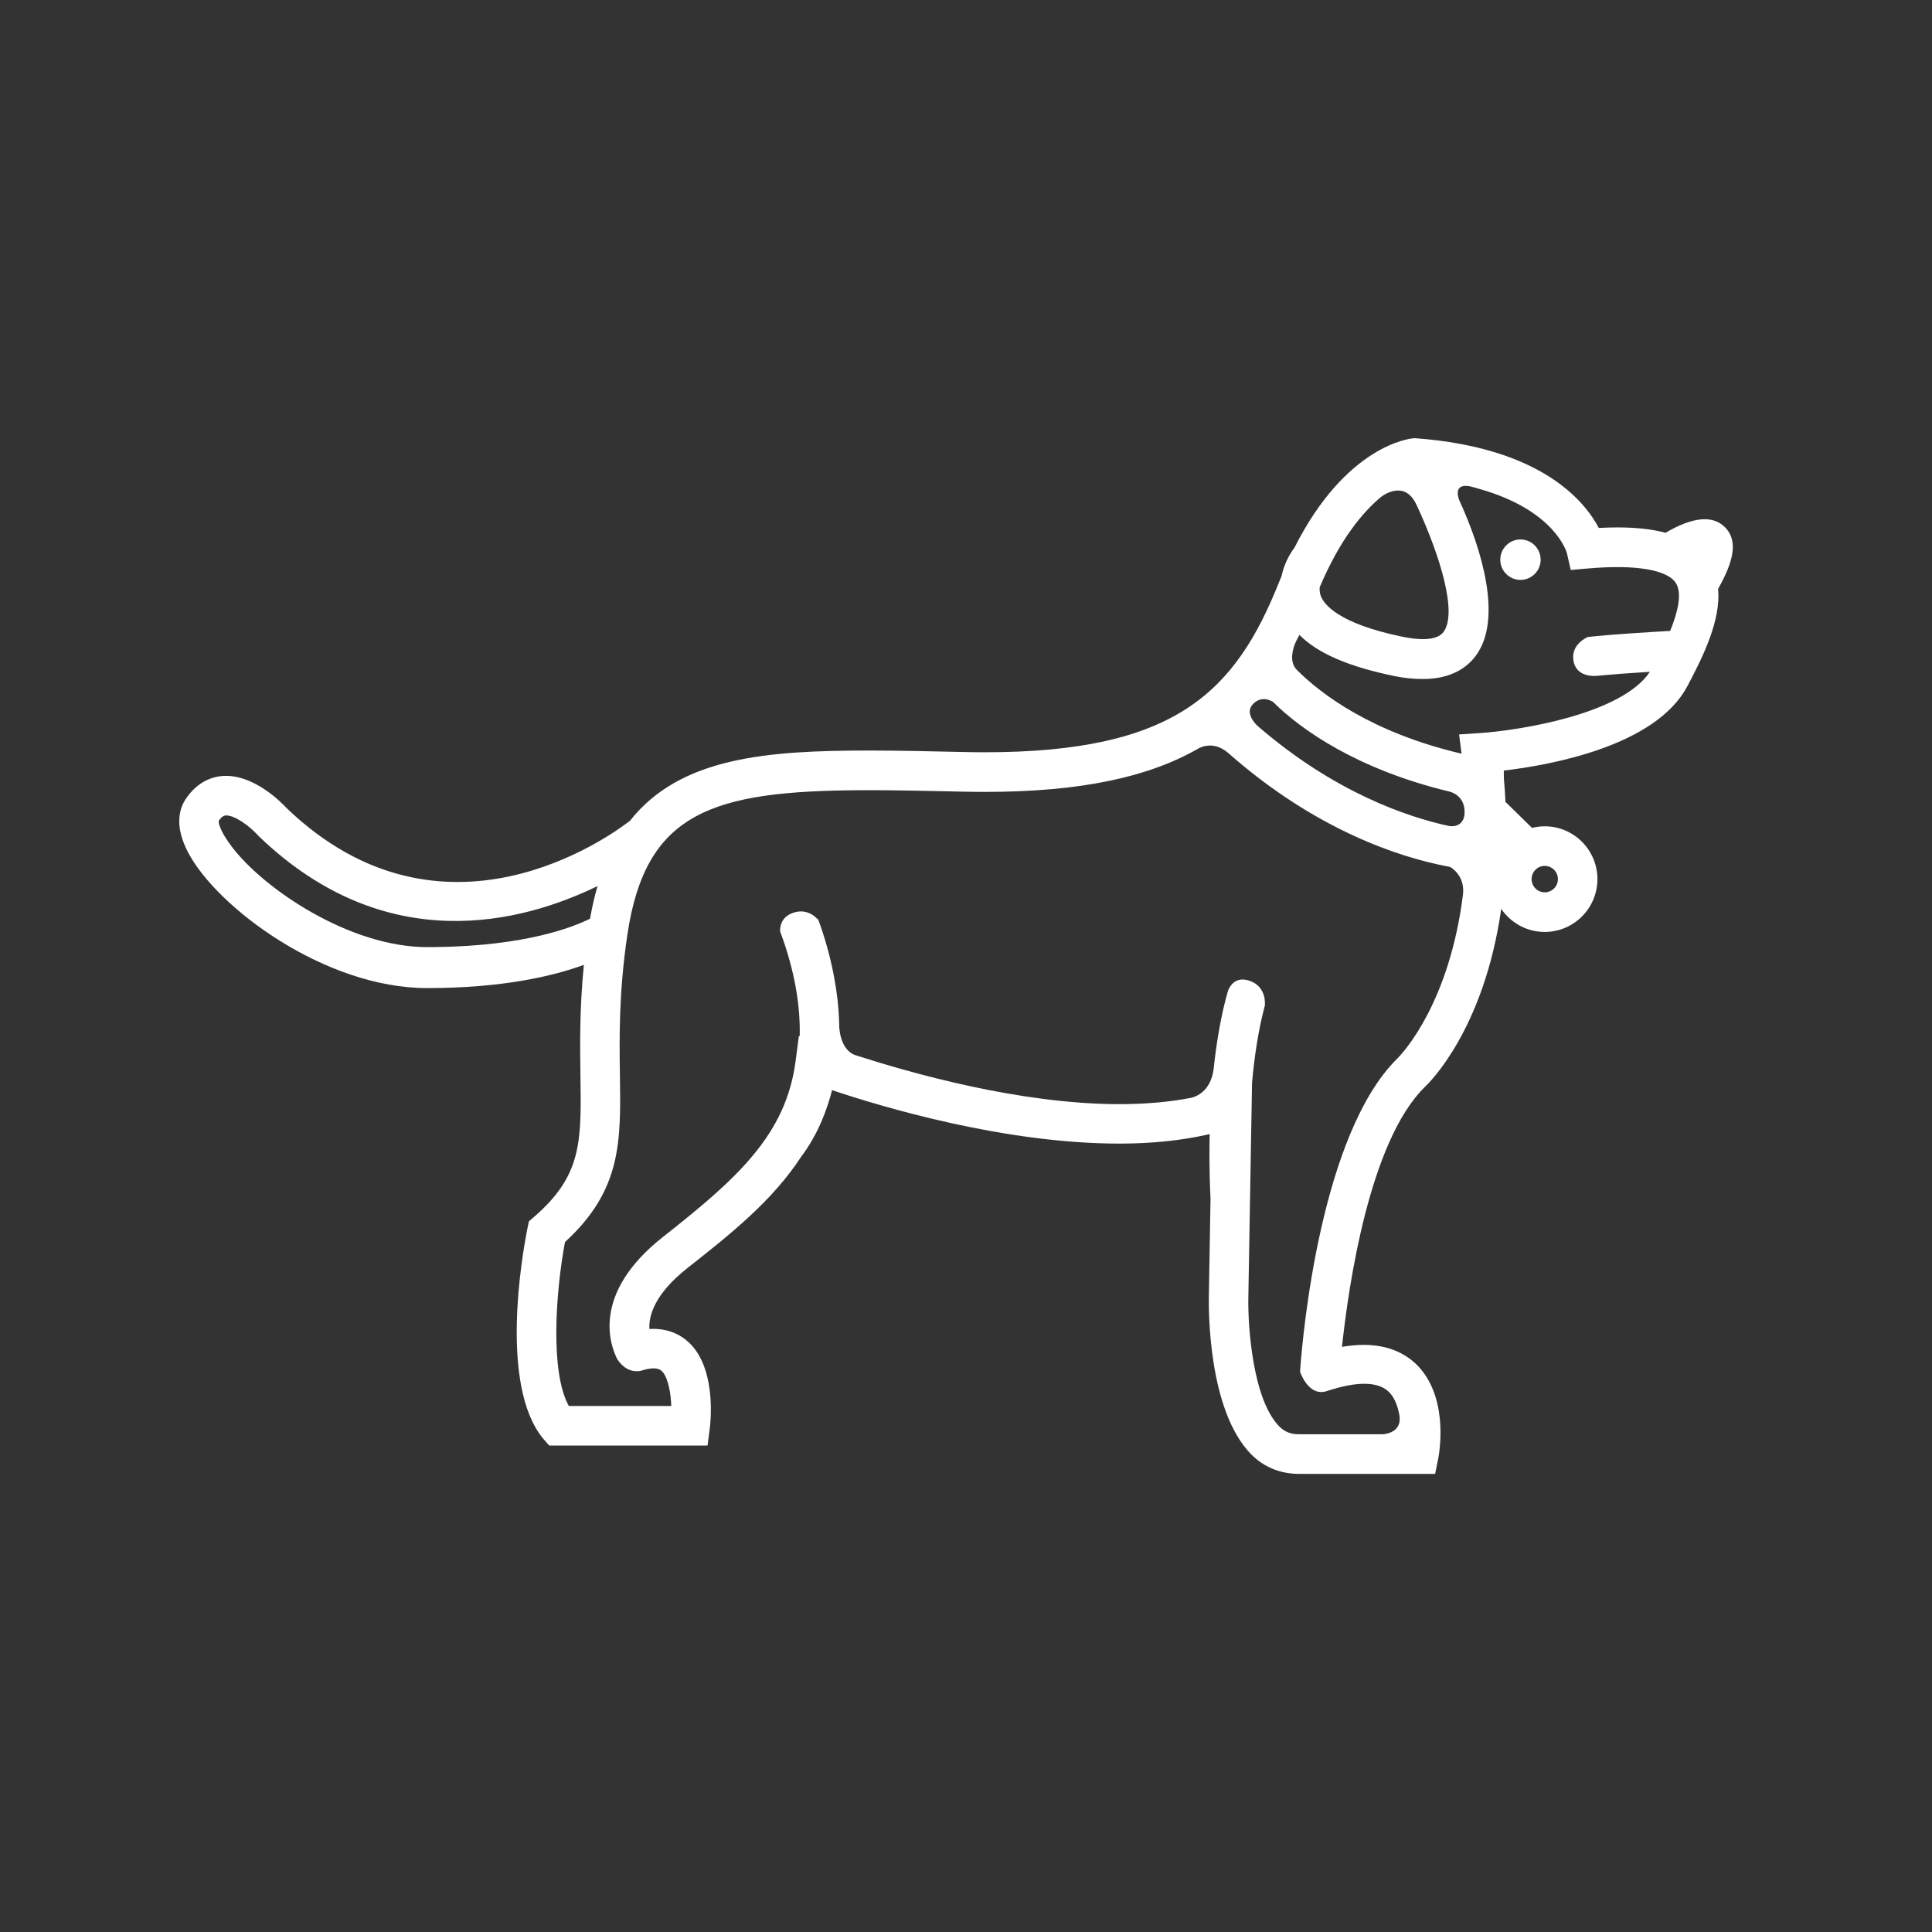 <?xml version="1.0" encoding="UTF-8"?>
<svg width="97px" height="97px" viewBox="0 0 97 97" version="1.1" xmlns="http://www.w3.org/2000/svg" xmlns:xlink="http://www.w3.org/1999/xlink">
    <rect x="0" y="0" width="97" height="97" fill="#333333" stroke="none"/>
    <title>Artboard</title>
    <g id="Artboard" stroke="none" stroke-width="1" fill="none" fill-rule="evenodd">
        <g id="noun_Dog_703096" transform="translate(9, 22)" fill="#FFFFFF" fill-rule="nonzero">
            <path d="M62.028,0 L62.106,0.006 C68.353,0.476 70.546,3.132 71.271,4.507 C71.602,4.489 71.92,4.48 72.219,4.48 C73.154,4.48 73.952,4.57 74.623,4.749 C75.969,3.96 76.963,3.856 77.579,4.445 C78.365,5.197 77.929,6.37 77.261,7.566 C77.402,9.1 76.563,10.868 75.709,12.466 C74.109,15.465 68.843,16.412 66.502,16.688 L66.502,16.688 L66.504,17.063 C66.54,17.483 66.569,17.894 66.588,18.296 L66.588,18.296 L66.606,18.279 L67.918,19.567 C68.122,19.516 68.336,19.486 68.556,19.486 C70.015,19.486 71.202,20.676 71.202,22.138 C71.202,23.6 70.015,24.79 68.556,24.79 C67.65,24.79 66.85,24.331 66.372,23.631 C65.499,29.758 62.692,32.43 62.532,32.578 C59.749,35.31 58.702,42.574 58.377,45.622 C58.764,45.555 59.129,45.522 59.473,45.522 C61.008,45.522 61.888,46.198 62.356,46.766 C63.712,48.412 63.263,50.954 63.207,51.243 L63.207,51.243 L63.053,52 L56.24,52 C55.318,52 54.476,51.689 53.804,51.002 C51.639,48.782 51.682,43.673 51.693,43.096 L51.693,43.096 L51.777,38.16 C51.763,37.906 51.696,36.641 51.734,34.94 C50.385,35.252 48.87,35.417 47.202,35.417 C41.442,35.417 35.31,33.584 32.776,32.733 C32.311,34.555 31.534,35.676 31.242,36.05 C29.787,38.296 27.631,39.997 25.52,41.661 C23.837,42.985 23.568,44.084 23.604,44.725 C24.472,44.673 25.223,44.971 25.762,45.584 C26.957,46.948 26.671,49.445 26.635,49.727 L26.635,49.727 L26.522,50.578 L18.572,50.578 L18.275,50.235 C16.061,47.572 17.221,40.995 17.462,39.771 L17.487,39.647 L17.554,39.32 L17.809,39.101 C20.216,37.013 20.192,35.342 20.142,32.011 C20.12,30.492 20.094,28.676 20.314,26.443 C18.804,26.996 16.267,27.609 12.444,27.609 C7.319,27.61 1.918,23.583 0.451,20.812 C-0.256,19.476 -0.002,18.6 0.336,18.099 C0.932,17.219 1.681,16.992 2.204,16.957 C3.739,16.865 5.141,18.298 5.403,18.585 C13.253,26.097 21.661,19.961 22.629,19.208 C25.147,16.02 29.487,15.682 34.642,15.682 C36.135,15.682 37.823,15.721 39.315,15.755 C39.702,15.764 40.078,15.769 40.445,15.769 C50.014,15.769 53.025,12.75 55.237,7.18 C55.271,7.093 55.306,7.011 55.342,6.926 C55.469,6.326 55.745,5.819 55.991,5.498 C58.594,0.339 61.803,0.019 61.952,0.006 L61.952,0.006 L62.028,0 Z M52.647,15.791 C51.847,15.109 51.121,15.607 51.121,15.607 L51.121,15.607 C48.662,17.006 45.296,17.759 40.444,17.759 C40.062,17.759 39.671,17.754 39.268,17.745 C37.419,17.703 36.005,17.673 34.642,17.673 L34.279,17.674 C26.73,17.706 23.409,18.781 22.497,24.938 C22.064,27.862 22.097,30.147 22.124,31.985 C22.174,35.328 22.209,37.755 19.365,40.361 C18.9,42.853 18.61,46.883 19.558,48.589 L19.558,48.589 L24.702,48.589 C24.686,48.021 24.564,47.219 24.268,46.882 C24.182,46.784 24.066,46.702 23.8,46.702 C23.635,46.702 23.438,46.741 23.216,46.812 L23.216,46.812 L23.205,46.815 C23.121,46.84 22.502,46.998 22.002,46.258 C21.655,45.596 20.633,42.98 24.291,40.099 C28,37.177 30.466,34.983 30.947,31.257 L30.947,31.257 L31.109,30.009 L31.151,30.024 C31.185,28.582 30.938,26.822 30.166,24.759 C30.16,24.474 30.248,24.064 30.745,23.858 C31.561,23.519 32.056,24.163 32.056,24.163 C32.056,24.163 32.06,24.132 32.065,24.122 L32.065,24.123 L32.204,24.51 C32.822,26.309 33.086,27.965 33.129,29.262 L33.135,29.535 C33.136,29.535 33.153,30.729 33.975,30.986 C36.675,31.853 42.172,33.436 47.2,33.436 C48.52,33.436 49.726,33.328 50.805,33.117 C51.015,33.07 51.787,32.82 51.933,31.669 C51.934,31.664 51.934,31.659 51.935,31.652 C52.075,30.337 52.299,28.983 52.652,27.75 C52.713,27.581 52.989,26.977 53.751,27.246 C54.633,27.559 54.502,28.496 54.502,28.496 L54.502,28.496 C54.177,29.708 53.976,31.065 53.861,32.37 L53.861,32.37 L53.675,43.159 C53.648,44.502 53.874,48.234 55.222,49.61 C55.523,49.919 55.846,50.011 56.237,50.011 L56.237,50.011 L60.407,50.01 C60.503,50.007 61.41,49.948 61.259,49.047 C61.186,48.653 61.052,48.26 60.822,47.98 C60.287,47.335 59.166,47.324 57.576,47.855 C56.671,48.109 56.272,46.868 56.272,46.868 C56.273,46.854 56.275,46.828 56.277,46.793 L56.287,46.657 C56.409,45.017 57.313,34.914 61.167,31.133 L61.167,31.133 L61.205,31.094 C61.528,30.76 63.774,28.265 64.449,22.935 C64.582,21.942 63.804,21.521 63.802,21.525 L63.802,21.525 L63.626,21.491 C61.288,21.037 57.086,19.705 52.665,15.805 C52.658,15.8 52.654,15.797 52.647,15.791 Z M2.336,18.941 C2.282,18.945 2.156,18.954 1.98,19.215 C1.964,19.29 2.029,19.711 2.646,20.521 C4.261,22.644 8.564,25.552 12.444,25.552 L12.444,25.552 L12.842,25.55 C17.429,25.497 19.819,24.529 20.624,24.124 C20.728,23.54 20.852,22.993 21.001,22.487 C17.218,24.329 10.396,26.135 4.007,19.997 L4.007,19.997 L3.952,19.94 C3.56,19.503 2.799,18.923 2.336,18.941 Z M68.556,21.475 C68.191,21.475 67.896,21.772 67.897,22.138 C67.897,22.503 68.192,22.801 68.556,22.801 C68.922,22.801 69.219,22.504 69.219,22.138 C69.219,21.772 68.922,21.475 68.556,21.475 Z M54.915,13.242 C54.915,13.242 54.375,12.861 53.907,13.351 C53.487,13.792 54.019,14.331 54.124,14.433 C57.985,17.782 61.659,19.019 63.757,19.473 C63.781,19.478 64.539,19.607 64.533,18.75 C64.526,17.878 63.744,17.736 63.744,17.736 L63.744,17.736 C59.171,16.633 56.334,14.655 54.915,13.241 L54.915,13.241 Z M64.784,2.412 C63.874,2.257 64.277,3.142 64.277,3.142 L64.277,3.142 C65.409,5.61 66.438,9.063 65.116,10.895 C64.546,11.686 63.628,12.091 62.439,12.091 C62.011,12.091 61.546,12.053 61.042,11.95 C58.754,11.483 57.168,10.816 56.24,9.876 C56.148,10.063 56.054,10.195 55.959,10.479 L55.959,10.479 C55.975,10.479 55.68,11.192 56.103,11.625 C57.307,12.838 59.861,14.779 64.379,15.84 L64.379,15.84 L64.258,14.874 L65.308,14.805 C67.239,14.676 72.412,13.873 73.837,11.729 C72.95,11.784 71.953,11.856 71.176,11.933 L71.176,11.933 C71.066,11.943 70.153,12.013 70.002,11.193 C69.845,10.333 70.713,9.986 70.728,9.98 C72.013,9.842 73.891,9.73 74.854,9.677 C75.223,8.768 75.466,7.818 75.152,7.293 C74.745,6.61 73.146,6.33 70.721,6.541 L70.721,6.541 L69.863,6.617 L69.67,5.775 C69.645,5.68 69.041,3.622 65.299,2.554 C65.24,2.541 65.178,2.521 65.096,2.494 C64.991,2.466 64.895,2.44 64.784,2.412 Z M62.131,3.373 C61.567,2.108 60.528,2.807 60.353,2.937 C59.433,3.696 58.288,5.053 57.258,7.483 C57.246,7.62 57.257,7.764 57.308,7.909 C57.45,8.305 58.136,9.3 61.438,9.974 C62.177,10.124 63.131,10.203 63.48,9.722 C64.175,8.759 63.31,5.955 62.208,3.537 C62.203,3.53 62.2,3.523 62.198,3.515 C62.177,3.468 62.153,3.42 62.131,3.373 Z M67.338,5.084 C67.897,5.084 68.351,5.539 68.351,6.1 C68.351,6.661 67.897,7.115 67.338,7.115 C66.779,7.115 66.325,6.661 66.325,6.1 C66.325,5.539 66.779,5.084 67.338,5.084 Z" id="Combined-Shape"></path>
        </g>
    </g>
</svg>